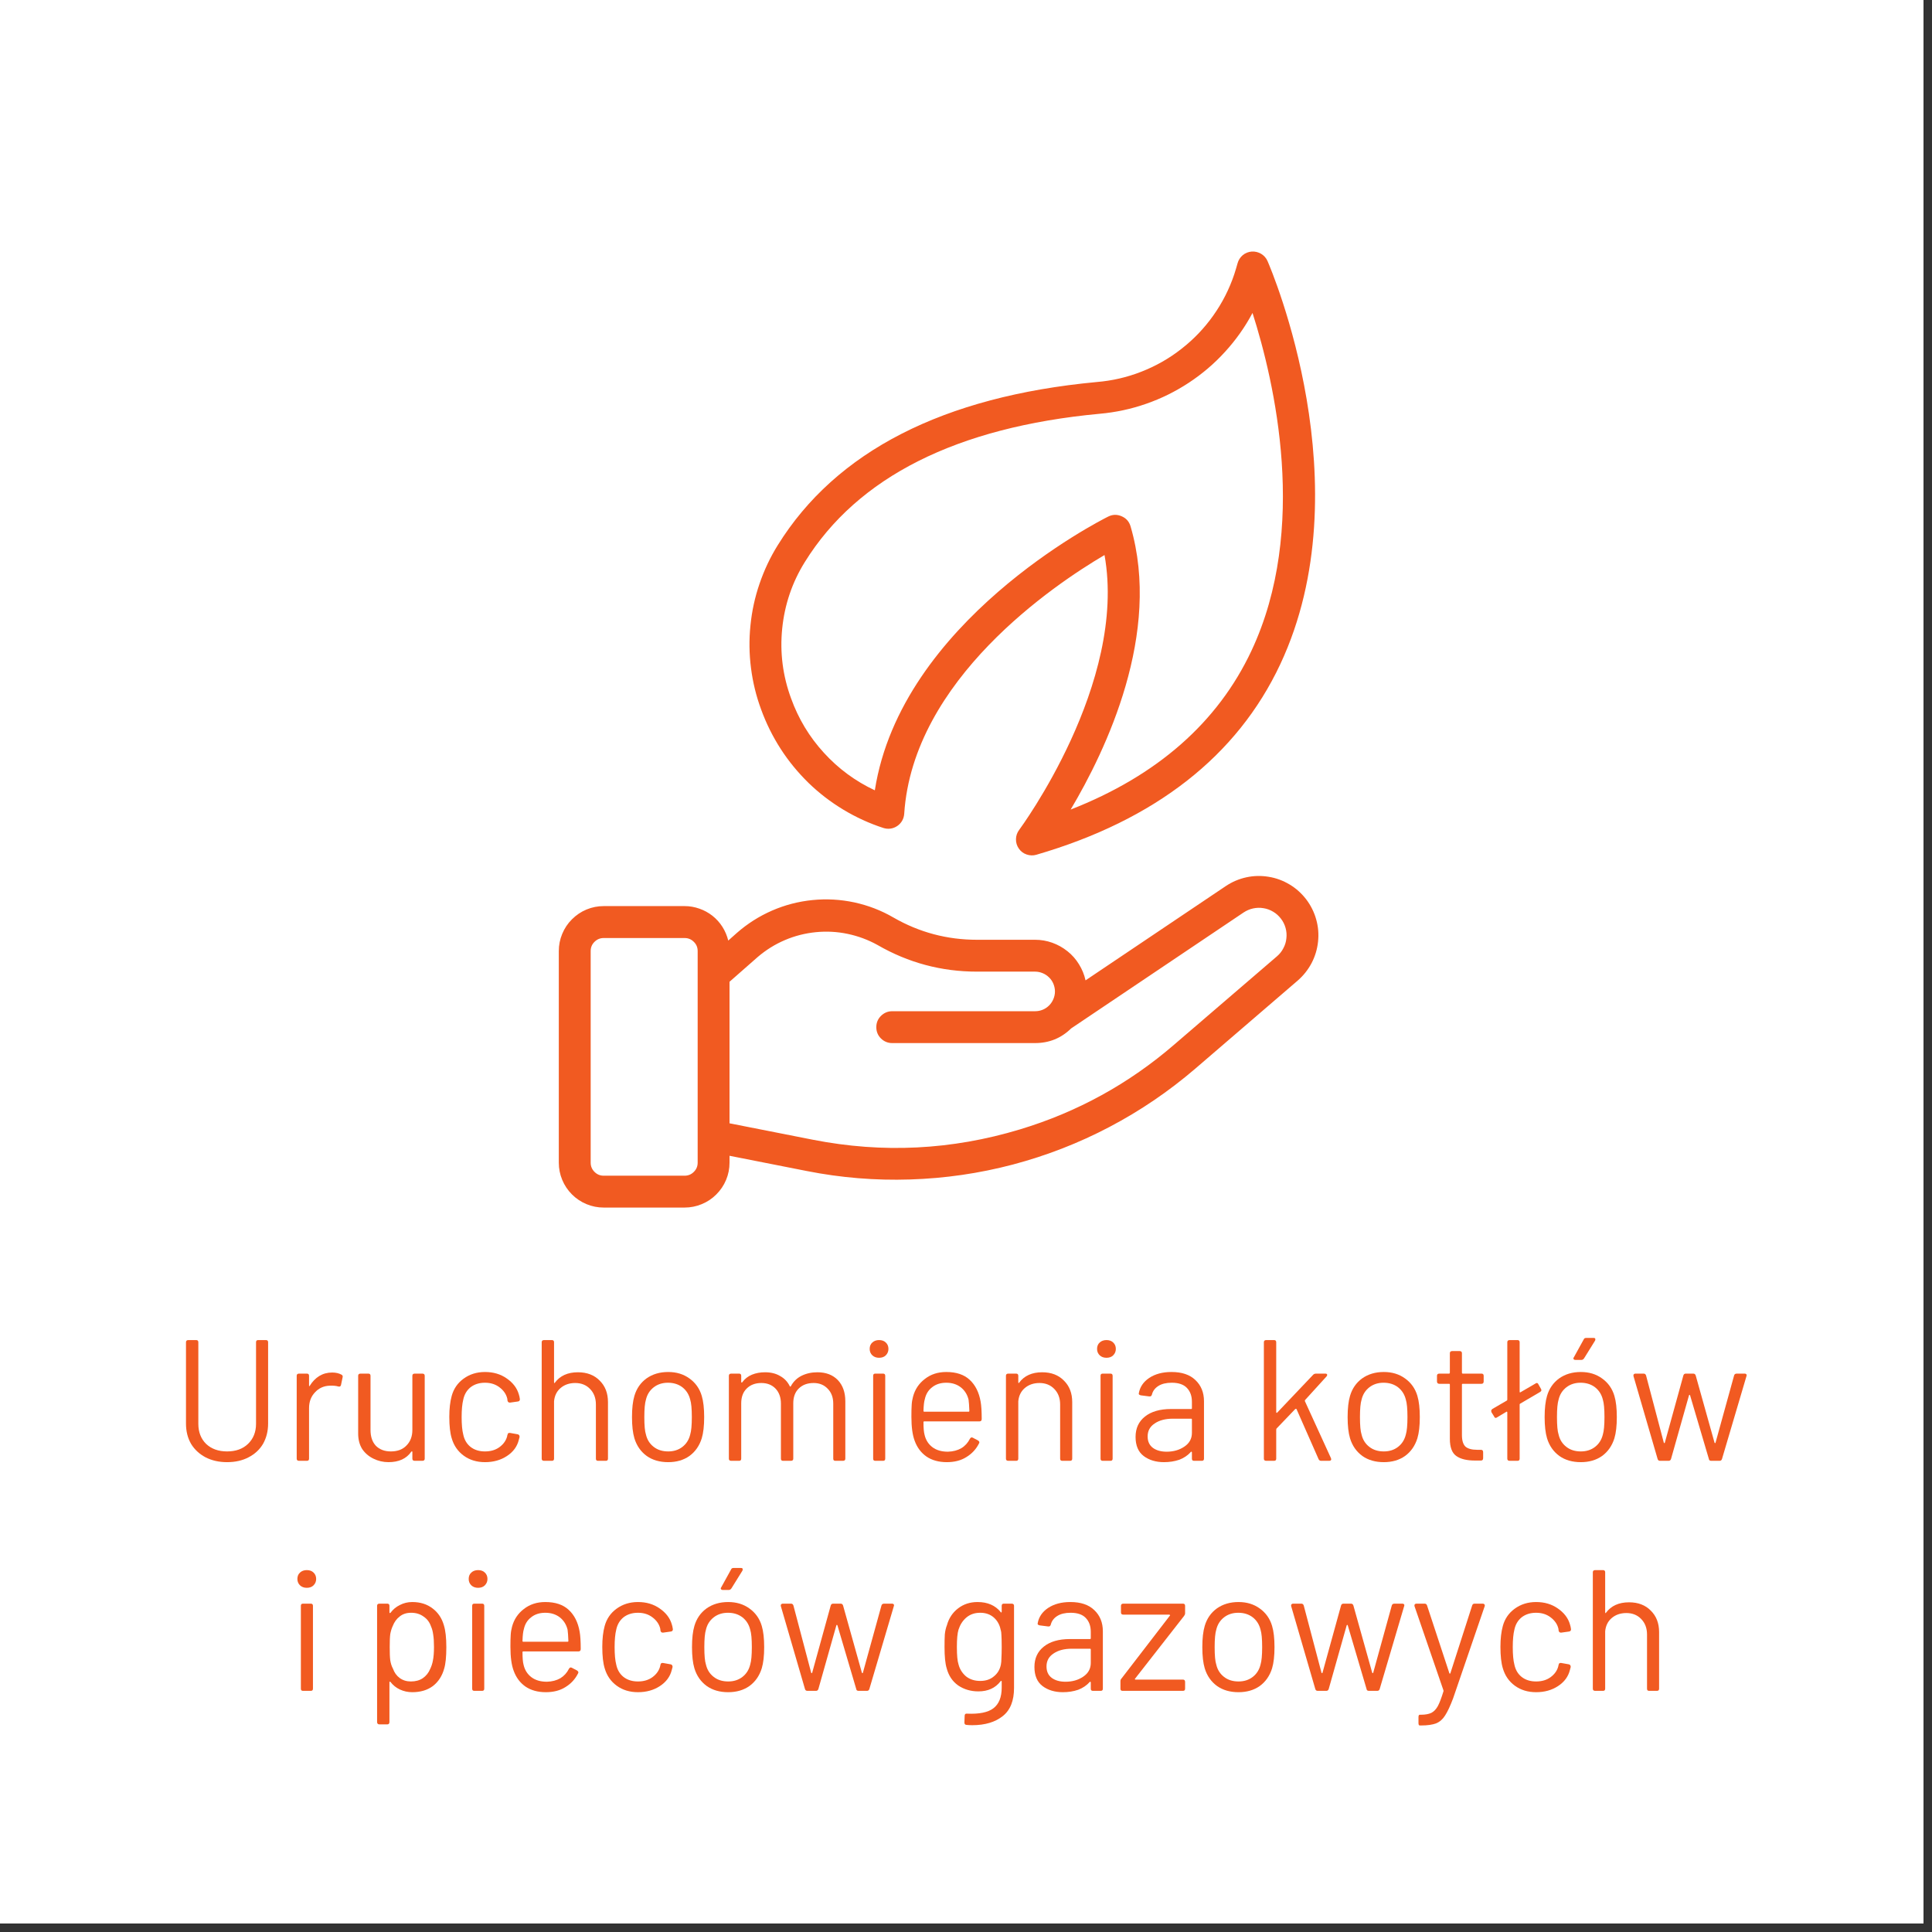 <svg xmlns="http://www.w3.org/2000/svg" xmlns:xlink="http://www.w3.org/1999/xlink" width="150" zoomAndPan="magnify" viewBox="0 0 112.5 112.5" height="150" preserveAspectRatio="xMidYMid meet" version="1.0"><rect x="0" y="0" width="112.5" height="112.5" fill="#333333" stroke="none"/><defs><g/><clipPath id="e70b869cdd"><path d="M 0 0 L 112.004 0 L 112.004 112.004 L 0 112.004 Z M 0 0 " clip-rule="nonzero"/></clipPath><clipPath id="378be5b417"><path d="M 32.34 51 L 77 51 L 77 70.645 L 32.34 70.645 Z M 32.34 51 " clip-rule="nonzero"/></clipPath><clipPath id="bce6f193a0"><path d="M 43 14.645 L 77 14.645 L 77 50 L 43 50 Z M 43 14.645 " clip-rule="nonzero"/></clipPath><clipPath id="256037008f"><rect x="0" width="94" y="0" height="27"/></clipPath></defs><g clip-path="url(#e70b869cdd)"><path fill="#ffffff" d="M 0 0 L 112.004 0 L 112.004 112.004 L 0 112.004 Z M 0 0 " fill-opacity="1" fill-rule="nonzero"/><path fill="#ffffff" d="M 0 0 L 112.004 0 L 112.004 112.004 L 0 112.004 Z M 0 0 " fill-opacity="1" fill-rule="nonzero"/></g><g clip-path="url(#378be5b417)"><path fill="#f15a21" d="M 42.406 54.77 C 42.336 54.484 42.223 54.219 42.066 53.969 C 41.91 53.723 41.715 53.508 41.484 53.324 C 41.254 53.145 41 53.004 40.723 52.91 C 40.445 52.812 40.16 52.762 39.867 52.762 L 35.152 52.762 C 34.805 52.762 34.473 52.828 34.152 52.961 C 33.832 53.094 33.551 53.285 33.305 53.531 C 33.059 53.773 32.871 54.059 32.738 54.379 C 32.605 54.699 32.539 55.031 32.539 55.379 L 32.539 67.703 C 32.539 68.051 32.605 68.383 32.738 68.703 C 32.871 69.023 33.059 69.305 33.305 69.551 C 33.551 69.797 33.832 69.984 34.152 70.117 C 34.473 70.25 34.805 70.316 35.152 70.316 L 39.863 70.316 C 40.211 70.316 40.543 70.25 40.863 70.117 C 41.184 69.984 41.469 69.797 41.711 69.551 C 41.957 69.305 42.148 69.023 42.281 68.703 C 42.414 68.383 42.48 68.051 42.48 67.703 L 42.48 67.301 L 46.977 68.188 C 48.965 68.582 50.973 68.746 52.996 68.68 C 55.023 68.617 57.016 68.328 58.977 67.812 C 60.934 67.293 62.812 66.566 64.605 65.621 C 66.398 64.68 68.062 63.547 69.602 62.227 L 75.566 57.098 C 75.898 56.809 76.168 56.469 76.375 56.078 C 76.578 55.688 76.703 55.273 76.75 54.832 C 76.797 54.395 76.762 53.961 76.641 53.535 C 76.523 53.113 76.328 52.723 76.062 52.371 C 75.793 52.023 75.473 51.73 75.094 51.504 C 74.715 51.277 74.309 51.125 73.871 51.055 C 73.438 50.984 73.004 50.992 72.574 51.086 C 72.141 51.18 71.742 51.352 71.375 51.598 L 63.211 57.086 C 63.137 56.75 63.008 56.438 62.828 56.148 C 62.648 55.855 62.426 55.602 62.16 55.391 C 61.891 55.176 61.598 55.012 61.273 54.895 C 60.953 54.781 60.621 54.723 60.277 54.723 L 56.891 54.723 C 55.152 54.723 53.531 54.293 52.023 53.426 C 51.312 53.012 50.555 52.723 49.75 52.547 C 48.945 52.375 48.133 52.328 47.316 52.41 C 46.496 52.492 45.711 52.695 44.957 53.023 C 44.203 53.352 43.516 53.789 42.898 54.332 Z M 40.625 67.703 C 40.625 67.914 40.551 68.09 40.402 68.238 C 40.254 68.387 40.074 68.461 39.863 68.461 L 35.152 68.461 C 34.941 68.461 34.766 68.387 34.617 68.238 C 34.469 68.09 34.395 67.914 34.395 67.703 L 34.395 55.379 C 34.395 55.168 34.469 54.988 34.617 54.844 C 34.766 54.695 34.945 54.621 35.152 54.621 L 39.863 54.621 C 40.074 54.621 40.254 54.695 40.402 54.844 C 40.551 54.988 40.625 55.168 40.625 55.379 Z M 51.098 55.027 C 52.891 56.062 54.82 56.578 56.891 56.578 L 60.273 56.578 C 60.43 56.578 60.574 56.609 60.715 56.668 C 60.859 56.727 60.98 56.809 61.09 56.918 C 61.199 57.023 61.281 57.148 61.34 57.289 C 61.398 57.434 61.43 57.578 61.43 57.73 C 61.43 57.887 61.398 58.031 61.34 58.172 C 61.281 58.312 61.199 58.438 61.09 58.547 C 60.98 58.656 60.859 58.738 60.715 58.797 C 60.574 58.855 60.43 58.883 60.273 58.883 L 51.953 58.883 C 51.699 58.883 51.48 58.977 51.297 59.156 C 51.117 59.336 51.027 59.555 51.027 59.812 C 51.027 60.07 51.117 60.289 51.297 60.469 C 51.48 60.648 51.699 60.738 51.953 60.738 L 60.273 60.738 C 61.094 60.738 61.793 60.453 62.375 59.883 L 72.41 53.137 C 72.582 53.023 72.766 52.941 72.969 52.898 C 73.168 52.855 73.367 52.848 73.57 52.883 C 73.773 52.914 73.961 52.984 74.137 53.09 C 74.316 53.195 74.465 53.332 74.59 53.496 C 74.715 53.656 74.805 53.84 74.859 54.035 C 74.914 54.234 74.93 54.434 74.906 54.637 C 74.887 54.844 74.828 55.035 74.73 55.215 C 74.637 55.398 74.512 55.555 74.355 55.688 L 68.387 60.816 C 65.738 63.105 62.738 64.754 59.387 65.766 C 55.418 66.965 51.402 67.164 47.336 66.367 L 42.48 65.41 L 42.48 57.168 L 44.125 55.723 C 44.602 55.316 45.125 54.988 45.703 54.742 C 46.277 54.496 46.879 54.344 47.5 54.281 C 48.125 54.219 48.742 54.25 49.355 54.379 C 49.969 54.508 50.551 54.723 51.098 55.027 Z M 51.098 55.027 " fill-opacity="1" fill-rule="nonzero"/></g><g clip-path="url(#bce6f193a0)"><path fill="#f15a21" d="M 59.324 49.41 C 59.438 49.574 59.586 49.688 59.773 49.754 C 59.965 49.82 60.152 49.828 60.344 49.773 C 67.266 47.758 72.043 44.02 74.551 38.676 C 79.406 28.32 74.039 15.734 73.809 15.203 C 73.73 15.023 73.605 14.883 73.438 14.781 C 73.266 14.68 73.086 14.637 72.887 14.648 C 72.691 14.664 72.516 14.734 72.363 14.859 C 72.215 14.988 72.113 15.145 72.062 15.336 C 72 15.559 71.934 15.777 71.867 15.984 C 71.578 16.84 71.172 17.637 70.648 18.375 C 70.125 19.113 69.508 19.758 68.797 20.312 C 68.086 20.871 67.309 21.312 66.469 21.641 C 65.625 21.973 64.754 22.172 63.855 22.246 C 54.93 23.082 48.68 26.281 45.289 31.746 C 44.848 32.453 44.496 33.203 44.227 33.992 C 43.957 34.777 43.781 35.586 43.699 36.418 C 43.613 37.246 43.625 38.074 43.73 38.898 C 43.836 39.727 44.031 40.531 44.32 41.312 C 44.613 42.117 44.992 42.883 45.457 43.605 C 45.922 44.328 46.465 44.984 47.078 45.586 C 47.695 46.184 48.371 46.703 49.105 47.145 C 49.844 47.59 50.617 47.945 51.434 48.211 C 51.57 48.254 51.711 48.27 51.852 48.25 C 51.996 48.23 52.125 48.18 52.246 48.098 C 52.363 48.02 52.461 47.914 52.531 47.793 C 52.602 47.668 52.641 47.531 52.652 47.391 C 53.16 39.566 61.375 34.051 64.316 32.32 C 65.656 39.789 59.41 48.234 59.344 48.328 C 59.227 48.484 59.164 48.664 59.16 48.863 C 59.156 49.062 59.211 49.246 59.324 49.41 Z M 65.832 30.648 C 65.75 30.371 65.578 30.176 65.312 30.062 C 65.047 29.945 64.785 29.953 64.527 30.082 C 64.016 30.336 52.473 36.203 50.941 46.02 C 49.805 45.488 48.816 44.758 47.973 43.832 C 47.125 42.906 46.492 41.852 46.066 40.672 C 45.582 39.359 45.406 38 45.547 36.605 C 45.688 35.211 46.125 33.914 46.867 32.723 C 49.938 27.777 55.711 24.871 64.031 24.094 C 64.961 24.012 65.863 23.82 66.742 23.512 C 67.621 23.207 68.449 22.797 69.227 22.285 C 70.004 21.773 70.707 21.176 71.332 20.488 C 71.961 19.801 72.496 19.047 72.934 18.223 C 74.215 22.234 76.207 30.793 72.871 37.895 C 70.91 42.07 67.375 45.172 62.344 47.141 C 64.41 43.668 67.656 36.867 65.832 30.648 Z M 65.832 30.648 " fill-opacity="1" fill-rule="nonzero"/></g><g transform="matrix(1, 0, 0, 1, 9, 75)"><g clip-path="url(#256037008f)"><g fill="#f15a21" fill-opacity="1"><g transform="translate(0.971, 10.063)"><g><path d="M 3.25 0.078 C 2.781 0.078 2.363 -0.016 2 -0.203 C 1.645 -0.391 1.363 -0.648 1.156 -0.984 C 0.957 -1.328 0.859 -1.723 0.859 -2.172 L 0.859 -6.906 C 0.859 -6.988 0.906 -7.031 1 -7.031 L 1.453 -7.031 C 1.535 -7.031 1.578 -6.988 1.578 -6.906 L 1.578 -2.156 C 1.578 -1.676 1.727 -1.285 2.031 -0.984 C 2.344 -0.691 2.75 -0.547 3.25 -0.547 C 3.758 -0.547 4.164 -0.691 4.469 -0.984 C 4.781 -1.285 4.938 -1.676 4.938 -2.156 L 4.938 -6.906 C 4.938 -6.988 4.977 -7.031 5.062 -7.031 L 5.516 -7.031 C 5.598 -7.031 5.641 -6.988 5.641 -6.906 L 5.641 -2.172 C 5.641 -1.723 5.539 -1.328 5.344 -0.984 C 5.145 -0.648 4.863 -0.391 4.5 -0.203 C 4.145 -0.016 3.727 0.078 3.25 0.078 Z M 3.25 0.078 "/></g></g></g><g fill="#f15a21" fill-opacity="1"><g transform="translate(7.48, 10.063)"><g><path d="M 2.859 -5.141 C 3.078 -5.141 3.258 -5.098 3.406 -5.016 C 3.469 -4.984 3.488 -4.93 3.469 -4.859 L 3.375 -4.406 C 3.352 -4.332 3.301 -4.305 3.219 -4.328 C 3.094 -4.367 2.926 -4.383 2.719 -4.375 C 2.375 -4.363 2.086 -4.234 1.859 -3.984 C 1.629 -3.742 1.516 -3.438 1.516 -3.062 L 1.516 -0.125 C 1.516 -0.039 1.473 0 1.391 0 L 0.938 0 C 0.844 0 0.797 -0.039 0.797 -0.125 L 0.797 -4.953 C 0.797 -5.035 0.844 -5.078 0.938 -5.078 L 1.391 -5.078 C 1.473 -5.078 1.516 -5.035 1.516 -4.953 L 1.516 -4.391 C 1.516 -4.359 1.52 -4.344 1.531 -4.344 C 1.539 -4.344 1.551 -4.352 1.562 -4.375 C 1.707 -4.613 1.891 -4.801 2.109 -4.938 C 2.328 -5.07 2.578 -5.141 2.859 -5.141 Z M 2.859 -5.141 "/></g></g></g><g fill="#f15a21" fill-opacity="1"><g transform="translate(11.137, 10.063)"><g><path d="M 3.875 -4.953 C 3.875 -5.035 3.922 -5.078 4.016 -5.078 L 4.453 -5.078 C 4.547 -5.078 4.594 -5.035 4.594 -4.953 L 4.594 -0.125 C 4.594 -0.039 4.547 0 4.453 0 L 4.016 0 C 3.922 0 3.875 -0.039 3.875 -0.125 L 3.875 -0.516 C 3.875 -0.535 3.867 -0.547 3.859 -0.547 C 3.848 -0.555 3.832 -0.551 3.812 -0.531 C 3.531 -0.125 3.086 0.078 2.484 0.078 C 2.172 0.078 1.879 0.008 1.609 -0.125 C 1.336 -0.258 1.117 -0.445 0.953 -0.688 C 0.797 -0.938 0.719 -1.238 0.719 -1.594 L 0.719 -4.953 C 0.719 -5.035 0.766 -5.078 0.859 -5.078 L 1.312 -5.078 C 1.395 -5.078 1.438 -5.035 1.438 -4.953 L 1.438 -1.797 C 1.438 -1.41 1.539 -1.102 1.75 -0.875 C 1.969 -0.656 2.258 -0.547 2.625 -0.547 C 3.008 -0.547 3.312 -0.66 3.531 -0.891 C 3.758 -1.117 3.875 -1.422 3.875 -1.797 Z M 3.875 -4.953 "/></g></g></g><g fill="#f15a21" fill-opacity="1"><g transform="translate(16.522, 10.063)"><g><path d="M 2.719 0.078 C 2.238 0.078 1.828 -0.047 1.484 -0.297 C 1.141 -0.547 0.906 -0.883 0.781 -1.312 C 0.688 -1.613 0.641 -2.031 0.641 -2.562 C 0.641 -3.039 0.688 -3.445 0.781 -3.781 C 0.895 -4.195 1.125 -4.531 1.469 -4.781 C 1.82 -5.039 2.238 -5.172 2.719 -5.172 C 3.207 -5.172 3.629 -5.047 3.984 -4.797 C 4.348 -4.547 4.582 -4.238 4.688 -3.875 C 4.719 -3.781 4.738 -3.688 4.75 -3.594 L 4.75 -3.578 C 4.75 -3.504 4.707 -3.461 4.625 -3.453 L 4.188 -3.391 L 4.156 -3.391 C 4.094 -3.391 4.051 -3.426 4.031 -3.5 C 4.031 -3.531 4.023 -3.57 4.016 -3.625 C 3.953 -3.883 3.801 -4.102 3.562 -4.281 C 3.332 -4.457 3.051 -4.547 2.719 -4.547 C 2.383 -4.547 2.102 -4.457 1.875 -4.281 C 1.656 -4.102 1.516 -3.863 1.453 -3.562 C 1.391 -3.312 1.359 -2.973 1.359 -2.547 C 1.359 -2.109 1.391 -1.77 1.453 -1.531 C 1.516 -1.227 1.656 -0.988 1.875 -0.812 C 2.102 -0.633 2.383 -0.547 2.719 -0.547 C 3.051 -0.547 3.332 -0.629 3.562 -0.797 C 3.801 -0.973 3.953 -1.191 4.016 -1.453 C 4.016 -1.461 4.016 -1.477 4.016 -1.5 L 4.031 -1.5 C 4.031 -1.594 4.078 -1.633 4.172 -1.625 L 4.609 -1.547 C 4.691 -1.535 4.734 -1.484 4.734 -1.391 L 4.688 -1.219 C 4.594 -0.832 4.363 -0.52 4 -0.281 C 3.633 -0.039 3.207 0.078 2.719 0.078 Z M 2.719 0.078 "/></g></g></g><g fill="#f15a21" fill-opacity="1"><g transform="translate(21.746, 10.063)"><g><path d="M 2.906 -5.156 C 3.438 -5.156 3.859 -4.992 4.172 -4.672 C 4.492 -4.359 4.656 -3.941 4.656 -3.422 L 4.656 -0.125 C 4.656 -0.039 4.613 0 4.531 0 L 4.078 0 C 3.992 0 3.953 -0.039 3.953 -0.125 L 3.953 -3.281 C 3.953 -3.656 3.836 -3.957 3.609 -4.188 C 3.391 -4.414 3.102 -4.531 2.75 -4.531 C 2.406 -4.531 2.117 -4.43 1.891 -4.234 C 1.672 -4.047 1.547 -3.789 1.516 -3.469 L 1.516 -0.125 C 1.516 -0.039 1.473 0 1.391 0 L 0.938 0 C 0.844 0 0.797 -0.039 0.797 -0.125 L 0.797 -6.906 C 0.797 -6.988 0.844 -7.031 0.938 -7.031 L 1.391 -7.031 C 1.473 -7.031 1.516 -6.988 1.516 -6.906 L 1.516 -4.578 C 1.516 -4.555 1.52 -4.539 1.531 -4.531 C 1.551 -4.52 1.562 -4.523 1.562 -4.547 C 1.863 -4.953 2.312 -5.156 2.906 -5.156 Z M 2.906 -5.156 "/></g></g></g><g fill="#f15a21" fill-opacity="1"><g transform="translate(27.16, 10.063)"><g><path d="M 2.75 0.078 C 2.258 0.078 1.844 -0.039 1.5 -0.281 C 1.156 -0.531 0.914 -0.875 0.781 -1.312 C 0.688 -1.625 0.641 -2.035 0.641 -2.547 C 0.641 -3.055 0.688 -3.469 0.781 -3.781 C 0.906 -4.207 1.141 -4.547 1.484 -4.797 C 1.836 -5.047 2.258 -5.172 2.75 -5.172 C 3.227 -5.172 3.641 -5.047 3.984 -4.797 C 4.336 -4.547 4.578 -4.207 4.703 -3.781 C 4.797 -3.469 4.844 -3.055 4.844 -2.547 C 4.844 -2.035 4.797 -1.625 4.703 -1.312 C 4.566 -0.875 4.328 -0.531 3.984 -0.281 C 3.641 -0.039 3.227 0.078 2.75 0.078 Z M 2.75 -0.547 C 3.07 -0.547 3.348 -0.633 3.578 -0.812 C 3.805 -0.988 3.957 -1.227 4.031 -1.531 C 4.094 -1.738 4.125 -2.078 4.125 -2.547 C 4.125 -3.023 4.094 -3.363 4.031 -3.562 C 3.957 -3.863 3.805 -4.102 3.578 -4.281 C 3.348 -4.457 3.066 -4.547 2.734 -4.547 C 2.41 -4.547 2.133 -4.457 1.906 -4.281 C 1.676 -4.102 1.523 -3.863 1.453 -3.562 C 1.391 -3.363 1.359 -3.023 1.359 -2.547 C 1.359 -2.055 1.391 -1.719 1.453 -1.531 C 1.523 -1.227 1.676 -0.988 1.906 -0.812 C 2.133 -0.633 2.414 -0.547 2.75 -0.547 Z M 2.75 -0.547 "/></g></g></g><g fill="#f15a21" fill-opacity="1"><g transform="translate(32.645, 10.063)"><g><path d="M 5.953 -5.156 C 6.453 -5.156 6.848 -5.004 7.141 -4.703 C 7.43 -4.398 7.578 -3.988 7.578 -3.469 L 7.578 -0.125 C 7.578 -0.039 7.531 0 7.438 0 L 7 0 C 6.914 0 6.875 -0.039 6.875 -0.125 L 6.875 -3.328 C 6.875 -3.691 6.766 -3.984 6.547 -4.203 C 6.336 -4.422 6.066 -4.531 5.734 -4.531 C 5.367 -4.531 5.078 -4.422 4.859 -4.203 C 4.648 -3.992 4.547 -3.707 4.547 -3.344 L 4.547 -0.125 C 4.547 -0.039 4.5 0 4.406 0 L 3.953 0 C 3.867 0 3.828 -0.039 3.828 -0.125 L 3.828 -3.328 C 3.828 -3.691 3.723 -3.984 3.516 -4.203 C 3.305 -4.422 3.031 -4.531 2.688 -4.531 C 2.332 -4.531 2.047 -4.422 1.828 -4.203 C 1.617 -3.992 1.516 -3.707 1.516 -3.344 L 1.516 -0.125 C 1.516 -0.039 1.473 0 1.391 0 L 0.938 0 C 0.844 0 0.797 -0.039 0.797 -0.125 L 0.797 -4.953 C 0.797 -5.035 0.844 -5.078 0.938 -5.078 L 1.391 -5.078 C 1.473 -5.078 1.516 -5.035 1.516 -4.953 L 1.516 -4.594 C 1.516 -4.582 1.52 -4.57 1.531 -4.562 C 1.551 -4.551 1.566 -4.555 1.578 -4.578 C 1.723 -4.773 1.91 -4.922 2.141 -5.016 C 2.367 -5.109 2.625 -5.156 2.906 -5.156 C 3.25 -5.156 3.539 -5.082 3.781 -4.938 C 4.031 -4.801 4.219 -4.602 4.344 -4.344 C 4.363 -4.312 4.383 -4.312 4.406 -4.344 C 4.551 -4.613 4.758 -4.816 5.031 -4.953 C 5.301 -5.086 5.609 -5.156 5.953 -5.156 Z M 5.953 -5.156 "/></g></g></g><g fill="#f15a21" fill-opacity="1"><g transform="translate(40.953, 10.063)"><g><path d="M 1.234 -6 C 1.078 -6 0.945 -6.047 0.844 -6.141 C 0.738 -6.242 0.688 -6.367 0.688 -6.516 C 0.688 -6.672 0.738 -6.797 0.844 -6.891 C 0.945 -6.984 1.078 -7.031 1.234 -7.031 C 1.398 -7.031 1.531 -6.984 1.625 -6.891 C 1.727 -6.797 1.781 -6.672 1.781 -6.516 C 1.781 -6.367 1.727 -6.242 1.625 -6.141 C 1.531 -6.047 1.398 -6 1.234 -6 Z M 1.016 0 C 0.93 0 0.891 -0.039 0.891 -0.125 L 0.891 -4.953 C 0.891 -5.035 0.93 -5.078 1.016 -5.078 L 1.469 -5.078 C 1.551 -5.078 1.594 -5.035 1.594 -4.953 L 1.594 -0.125 C 1.594 -0.039 1.551 0 1.469 0 Z M 1.016 0 "/></g></g></g><g fill="#f15a21" fill-opacity="1"><g transform="translate(43.415, 10.063)"><g><path d="M 2.781 -0.531 C 3.082 -0.539 3.344 -0.609 3.562 -0.734 C 3.781 -0.867 3.945 -1.051 4.062 -1.281 C 4.082 -1.32 4.109 -1.348 4.141 -1.359 C 4.172 -1.367 4.203 -1.363 4.234 -1.344 L 4.531 -1.188 C 4.613 -1.133 4.633 -1.078 4.594 -1.016 C 4.426 -0.68 4.18 -0.414 3.859 -0.219 C 3.547 -0.02 3.164 0.078 2.719 0.078 C 2.25 0.078 1.852 -0.031 1.531 -0.25 C 1.219 -0.469 0.988 -0.773 0.844 -1.172 C 0.719 -1.504 0.656 -1.969 0.656 -2.562 C 0.656 -2.852 0.66 -3.082 0.672 -3.25 C 0.68 -3.414 0.707 -3.578 0.75 -3.734 C 0.863 -4.16 1.094 -4.504 1.438 -4.766 C 1.781 -5.035 2.195 -5.172 2.688 -5.172 C 3.27 -5.172 3.723 -5.02 4.047 -4.719 C 4.379 -4.414 4.594 -3.988 4.688 -3.438 C 4.727 -3.219 4.75 -2.883 4.75 -2.438 C 4.75 -2.344 4.707 -2.297 4.625 -2.297 L 1.406 -2.297 C 1.375 -2.297 1.359 -2.281 1.359 -2.25 C 1.359 -1.914 1.379 -1.672 1.422 -1.516 C 1.492 -1.211 1.645 -0.973 1.875 -0.797 C 2.113 -0.617 2.414 -0.531 2.781 -0.531 Z M 2.688 -4.547 C 2.352 -4.547 2.078 -4.457 1.859 -4.281 C 1.641 -4.113 1.5 -3.883 1.438 -3.594 C 1.395 -3.457 1.367 -3.227 1.359 -2.906 C 1.359 -2.875 1.375 -2.859 1.406 -2.859 L 3.984 -2.859 C 4.016 -2.859 4.031 -2.875 4.031 -2.906 C 4.02 -3.207 4.004 -3.426 3.984 -3.562 C 3.91 -3.863 3.758 -4.102 3.531 -4.281 C 3.301 -4.457 3.02 -4.547 2.688 -4.547 Z M 2.688 -4.547 "/></g></g></g><g fill="#f15a21" fill-opacity="1"><g transform="translate(48.779, 10.063)"><g><path d="M 2.906 -5.156 C 3.438 -5.156 3.859 -4.992 4.172 -4.672 C 4.492 -4.359 4.656 -3.941 4.656 -3.422 L 4.656 -0.125 C 4.656 -0.039 4.613 0 4.531 0 L 4.078 0 C 3.992 0 3.953 -0.039 3.953 -0.125 L 3.953 -3.281 C 3.953 -3.656 3.836 -3.957 3.609 -4.188 C 3.391 -4.414 3.102 -4.531 2.75 -4.531 C 2.406 -4.531 2.117 -4.43 1.891 -4.234 C 1.672 -4.047 1.547 -3.789 1.516 -3.469 L 1.516 -0.125 C 1.516 -0.039 1.473 0 1.391 0 L 0.938 0 C 0.844 0 0.797 -0.039 0.797 -0.125 L 0.797 -4.953 C 0.797 -5.035 0.844 -5.078 0.938 -5.078 L 1.391 -5.078 C 1.473 -5.078 1.516 -5.035 1.516 -4.953 L 1.516 -4.578 C 1.516 -4.555 1.52 -4.539 1.531 -4.531 C 1.551 -4.52 1.562 -4.523 1.562 -4.547 C 1.863 -4.953 2.312 -5.156 2.906 -5.156 Z M 2.906 -5.156 "/></g></g></g><g fill="#f15a21" fill-opacity="1"><g transform="translate(54.194, 10.063)"><g><path d="M 1.234 -6 C 1.078 -6 0.945 -6.047 0.844 -6.141 C 0.738 -6.242 0.688 -6.367 0.688 -6.516 C 0.688 -6.672 0.738 -6.797 0.844 -6.891 C 0.945 -6.984 1.078 -7.031 1.234 -7.031 C 1.398 -7.031 1.531 -6.984 1.625 -6.891 C 1.727 -6.797 1.781 -6.672 1.781 -6.516 C 1.781 -6.367 1.727 -6.242 1.625 -6.141 C 1.531 -6.047 1.398 -6 1.234 -6 Z M 1.016 0 C 0.93 0 0.891 -0.039 0.891 -0.125 L 0.891 -4.953 C 0.891 -5.035 0.93 -5.078 1.016 -5.078 L 1.469 -5.078 C 1.551 -5.078 1.594 -5.035 1.594 -4.953 L 1.594 -0.125 C 1.594 -0.039 1.551 0 1.469 0 Z M 1.016 0 "/></g></g></g><g fill="#f15a21" fill-opacity="1"><g transform="translate(56.655, 10.063)"><g><path d="M 2.562 -5.172 C 3.164 -5.172 3.629 -5.016 3.953 -4.703 C 4.285 -4.391 4.453 -3.977 4.453 -3.469 L 4.453 -0.125 C 4.453 -0.039 4.41 0 4.328 0 L 3.875 0 C 3.789 0 3.75 -0.039 3.75 -0.125 L 3.75 -0.5 C 3.75 -0.508 3.738 -0.52 3.719 -0.531 C 3.707 -0.539 3.695 -0.535 3.688 -0.516 C 3.508 -0.316 3.285 -0.164 3.016 -0.062 C 2.742 0.031 2.445 0.078 2.125 0.078 C 1.656 0.078 1.258 -0.039 0.938 -0.281 C 0.625 -0.52 0.469 -0.891 0.469 -1.391 C 0.469 -1.891 0.648 -2.285 1.016 -2.578 C 1.379 -2.867 1.883 -3.016 2.531 -3.016 L 3.703 -3.016 C 3.734 -3.016 3.75 -3.031 3.75 -3.062 L 3.75 -3.438 C 3.75 -3.781 3.648 -4.051 3.453 -4.25 C 3.266 -4.445 2.973 -4.547 2.578 -4.547 C 2.254 -4.547 1.992 -4.484 1.797 -4.359 C 1.598 -4.234 1.473 -4.066 1.422 -3.859 C 1.398 -3.773 1.348 -3.738 1.266 -3.75 L 0.781 -3.812 C 0.688 -3.832 0.645 -3.867 0.656 -3.922 C 0.719 -4.297 0.922 -4.598 1.266 -4.828 C 1.609 -5.055 2.039 -5.172 2.562 -5.172 Z M 2.281 -0.531 C 2.676 -0.531 3.02 -0.629 3.312 -0.828 C 3.602 -1.023 3.75 -1.289 3.75 -1.625 L 3.75 -2.406 C 3.75 -2.438 3.734 -2.453 3.703 -2.453 L 2.641 -2.453 C 2.203 -2.453 1.848 -2.359 1.578 -2.172 C 1.305 -1.992 1.172 -1.742 1.172 -1.422 C 1.172 -1.129 1.273 -0.906 1.484 -0.75 C 1.691 -0.602 1.957 -0.531 2.281 -0.531 Z M 2.281 -0.531 "/></g></g></g><g fill="#f15a21" fill-opacity="1"><g transform="translate(61.789, 10.063)"><g/></g></g><g fill="#f15a21" fill-opacity="1"><g transform="translate(63.798, 10.063)"><g><path d="M 0.938 0 C 0.844 0 0.797 -0.039 0.797 -0.125 L 0.797 -6.906 C 0.797 -6.988 0.844 -7.031 0.938 -7.031 L 1.391 -7.031 C 1.473 -7.031 1.516 -6.988 1.516 -6.906 L 1.516 -2.844 C 1.516 -2.82 1.52 -2.805 1.531 -2.797 C 1.551 -2.785 1.566 -2.789 1.578 -2.812 L 3.672 -5.016 C 3.711 -5.055 3.77 -5.078 3.844 -5.078 L 4.375 -5.078 C 4.445 -5.078 4.484 -5.051 4.484 -5 C 4.484 -4.977 4.473 -4.953 4.453 -4.922 L 3.203 -3.547 C 3.18 -3.523 3.176 -3.5 3.188 -3.469 L 4.703 -0.156 C 4.711 -0.125 4.719 -0.102 4.719 -0.094 C 4.719 -0.031 4.676 0 4.594 0 L 4.125 0 C 4.062 0 4.016 -0.031 3.984 -0.094 L 2.703 -3 C 2.691 -3.02 2.68 -3.031 2.672 -3.031 C 2.66 -3.031 2.645 -3.023 2.625 -3.016 L 1.531 -1.875 C 1.52 -1.844 1.516 -1.816 1.516 -1.797 L 1.516 -0.125 C 1.516 -0.039 1.473 0 1.391 0 Z M 0.938 0 "/></g></g></g><g fill="#f15a21" fill-opacity="1"><g transform="translate(68.831, 10.063)"><g><path d="M 2.75 0.078 C 2.258 0.078 1.844 -0.039 1.5 -0.281 C 1.156 -0.531 0.914 -0.875 0.781 -1.312 C 0.688 -1.625 0.641 -2.035 0.641 -2.547 C 0.641 -3.055 0.688 -3.469 0.781 -3.781 C 0.906 -4.207 1.141 -4.547 1.484 -4.797 C 1.836 -5.047 2.258 -5.172 2.75 -5.172 C 3.227 -5.172 3.641 -5.047 3.984 -4.797 C 4.336 -4.547 4.578 -4.207 4.703 -3.781 C 4.797 -3.469 4.844 -3.055 4.844 -2.547 C 4.844 -2.035 4.797 -1.625 4.703 -1.312 C 4.566 -0.875 4.328 -0.531 3.984 -0.281 C 3.641 -0.039 3.227 0.078 2.75 0.078 Z M 2.75 -0.547 C 3.07 -0.547 3.348 -0.633 3.578 -0.812 C 3.805 -0.988 3.957 -1.227 4.031 -1.531 C 4.094 -1.738 4.125 -2.078 4.125 -2.547 C 4.125 -3.023 4.094 -3.363 4.031 -3.562 C 3.957 -3.863 3.805 -4.102 3.578 -4.281 C 3.348 -4.457 3.066 -4.547 2.734 -4.547 C 2.41 -4.547 2.133 -4.457 1.906 -4.281 C 1.676 -4.102 1.523 -3.863 1.453 -3.562 C 1.391 -3.363 1.359 -3.023 1.359 -2.547 C 1.359 -2.055 1.391 -1.719 1.453 -1.531 C 1.523 -1.227 1.676 -0.988 1.906 -0.812 C 2.133 -0.633 2.414 -0.547 2.75 -0.547 Z M 2.75 -0.547 "/></g></g></g><g fill="#f15a21" fill-opacity="1"><g transform="translate(74.316, 10.063)"><g><path d="M 3.078 -4.625 C 3.078 -4.531 3.035 -4.484 2.953 -4.484 L 1.859 -4.484 C 1.828 -4.484 1.812 -4.469 1.812 -4.438 L 1.812 -1.5 C 1.812 -1.188 1.879 -0.961 2.016 -0.828 C 2.16 -0.703 2.391 -0.641 2.703 -0.641 L 2.922 -0.641 C 3.004 -0.641 3.047 -0.594 3.047 -0.5 L 3.047 -0.156 C 3.047 -0.062 3.004 -0.016 2.922 -0.016 L 2.578 -0.016 C 2.098 -0.016 1.734 -0.102 1.484 -0.281 C 1.234 -0.457 1.109 -0.789 1.109 -1.281 L 1.109 -4.438 C 1.109 -4.469 1.094 -4.484 1.062 -4.484 L 0.5 -4.484 C 0.406 -4.484 0.359 -4.531 0.359 -4.625 L 0.359 -4.953 C 0.359 -5.035 0.406 -5.078 0.5 -5.078 L 1.062 -5.078 C 1.094 -5.078 1.109 -5.098 1.109 -5.141 L 1.109 -6.266 C 1.109 -6.348 1.156 -6.391 1.25 -6.391 L 1.672 -6.391 C 1.766 -6.391 1.812 -6.348 1.812 -6.266 L 1.812 -5.141 C 1.812 -5.098 1.828 -5.078 1.859 -5.078 L 2.953 -5.078 C 3.035 -5.078 3.078 -5.035 3.078 -4.953 Z M 3.078 -4.625 "/></g></g></g><g fill="#f15a21" fill-opacity="1"><g transform="translate(77.973, 10.063)"><g><path d="M 2.75 -4.203 C 2.77 -4.172 2.781 -4.141 2.781 -4.109 C 2.781 -4.078 2.758 -4.047 2.719 -4.016 L 1.547 -3.328 C 1.523 -3.316 1.516 -3.301 1.516 -3.281 L 1.516 -0.125 C 1.516 -0.039 1.473 0 1.391 0 L 0.938 0 C 0.844 0 0.797 -0.039 0.797 -0.125 L 0.797 -2.812 C 0.797 -2.832 0.789 -2.848 0.781 -2.859 C 0.77 -2.867 0.758 -2.867 0.75 -2.859 L 0.203 -2.531 C 0.172 -2.508 0.145 -2.5 0.125 -2.5 C 0.082 -2.5 0.051 -2.523 0.031 -2.578 L -0.125 -2.828 L -0.141 -2.906 C -0.141 -2.945 -0.117 -2.984 -0.078 -3.016 L 0.781 -3.516 C 0.789 -3.523 0.797 -3.547 0.797 -3.578 L 0.797 -6.906 C 0.797 -6.988 0.844 -7.031 0.938 -7.031 L 1.391 -7.031 C 1.473 -7.031 1.516 -6.988 1.516 -6.906 L 1.516 -4.031 C 1.516 -4.008 1.52 -3.992 1.531 -3.984 C 1.551 -3.984 1.566 -3.988 1.578 -4 L 2.438 -4.5 C 2.457 -4.52 2.484 -4.531 2.516 -4.531 C 2.555 -4.531 2.586 -4.504 2.609 -4.453 Z M 2.75 -4.203 "/></g></g></g><g fill="#f15a21" fill-opacity="1"><g transform="translate(80.303, 10.063)"><g><path d="M 2.75 0.078 C 2.258 0.078 1.844 -0.039 1.5 -0.281 C 1.156 -0.531 0.914 -0.875 0.781 -1.312 C 0.688 -1.625 0.641 -2.035 0.641 -2.547 C 0.641 -3.055 0.688 -3.469 0.781 -3.781 C 0.906 -4.207 1.141 -4.547 1.484 -4.797 C 1.836 -5.047 2.258 -5.172 2.75 -5.172 C 3.227 -5.172 3.641 -5.047 3.984 -4.797 C 4.336 -4.547 4.578 -4.207 4.703 -3.781 C 4.797 -3.469 4.844 -3.055 4.844 -2.547 C 4.844 -2.035 4.797 -1.625 4.703 -1.312 C 4.566 -0.875 4.328 -0.531 3.984 -0.281 C 3.641 -0.039 3.227 0.078 2.75 0.078 Z M 2.75 -0.547 C 3.07 -0.547 3.348 -0.633 3.578 -0.812 C 3.805 -0.988 3.957 -1.227 4.031 -1.531 C 4.094 -1.738 4.125 -2.078 4.125 -2.547 C 4.125 -3.023 4.094 -3.363 4.031 -3.562 C 3.957 -3.863 3.805 -4.102 3.578 -4.281 C 3.348 -4.457 3.066 -4.547 2.734 -4.547 C 2.41 -4.547 2.133 -4.457 1.906 -4.281 C 1.676 -4.102 1.523 -3.863 1.453 -3.562 C 1.391 -3.363 1.359 -3.023 1.359 -2.547 C 1.359 -2.055 1.391 -1.719 1.453 -1.531 C 1.523 -1.227 1.676 -0.988 1.906 -0.812 C 2.133 -0.633 2.414 -0.547 2.75 -0.547 Z M 2.438 -5.875 C 2.383 -5.875 2.348 -5.891 2.328 -5.922 C 2.305 -5.953 2.312 -5.988 2.344 -6.031 L 2.922 -7.078 C 2.941 -7.129 2.988 -7.156 3.062 -7.156 L 3.5 -7.156 C 3.562 -7.156 3.594 -7.129 3.594 -7.078 C 3.594 -7.047 3.586 -7.02 3.578 -7 L 2.938 -5.969 C 2.895 -5.906 2.844 -5.875 2.781 -5.875 Z M 2.438 -5.875 "/></g></g></g><g fill="#f15a21" fill-opacity="1"><g transform="translate(85.788, 10.063)"><g><path d="M 1.875 0 C 1.801 0 1.754 -0.035 1.734 -0.109 L 0.328 -4.938 C 0.328 -4.945 0.328 -4.961 0.328 -4.984 C 0.328 -5.016 0.336 -5.035 0.359 -5.047 C 0.379 -5.066 0.406 -5.078 0.438 -5.078 L 0.922 -5.078 C 0.992 -5.078 1.039 -5.039 1.062 -4.969 L 2.094 -1.062 C 2.102 -1.039 2.113 -1.031 2.125 -1.031 C 2.145 -1.031 2.156 -1.039 2.156 -1.062 L 3.234 -4.969 C 3.254 -5.039 3.301 -5.078 3.375 -5.078 L 3.812 -5.078 C 3.883 -5.078 3.93 -5.039 3.953 -4.969 L 5.047 -1.062 C 5.055 -1.039 5.066 -1.031 5.078 -1.031 C 5.098 -1.031 5.109 -1.039 5.109 -1.062 L 6.188 -4.969 C 6.207 -5.039 6.258 -5.078 6.344 -5.078 L 6.797 -5.078 C 6.848 -5.078 6.883 -5.062 6.906 -5.031 C 6.926 -5.008 6.926 -4.973 6.906 -4.922 L 5.484 -0.109 C 5.461 -0.035 5.414 0 5.344 0 L 4.859 0 C 4.773 0 4.727 -0.035 4.719 -0.109 L 3.625 -3.812 C 3.613 -3.832 3.602 -3.844 3.594 -3.844 C 3.582 -3.844 3.57 -3.832 3.562 -3.812 L 2.516 -0.109 C 2.492 -0.035 2.445 0 2.375 0 Z M 1.875 0 "/></g></g></g><g fill="#f15a21" fill-opacity="1"><g transform="translate(5.614, 23.458)"><g/></g></g><g fill="#f15a21" fill-opacity="1"><g transform="translate(7.629, 23.458)"><g><path d="M 1.234 -6 C 1.078 -6 0.945 -6.047 0.844 -6.141 C 0.738 -6.242 0.688 -6.367 0.688 -6.516 C 0.688 -6.672 0.738 -6.797 0.844 -6.891 C 0.945 -6.984 1.078 -7.031 1.234 -7.031 C 1.398 -7.031 1.531 -6.984 1.625 -6.891 C 1.727 -6.797 1.781 -6.672 1.781 -6.516 C 1.781 -6.367 1.727 -6.242 1.625 -6.141 C 1.531 -6.047 1.398 -6 1.234 -6 Z M 1.016 0 C 0.93 0 0.891 -0.039 0.891 -0.125 L 0.891 -4.953 C 0.891 -5.035 0.93 -5.078 1.016 -5.078 L 1.469 -5.078 C 1.551 -5.078 1.594 -5.035 1.594 -4.953 L 1.594 -0.125 C 1.594 -0.039 1.551 0 1.469 0 Z M 1.016 0 "/></g></g></g><g fill="#f15a21" fill-opacity="1"><g transform="translate(10.09, 23.458)"><g/></g></g><g fill="#f15a21" fill-opacity="1"><g transform="translate(12.099, 23.458)"><g><path d="M 4.75 -3.812 C 4.844 -3.508 4.891 -3.086 4.891 -2.547 C 4.891 -1.984 4.848 -1.566 4.766 -1.297 C 4.648 -0.867 4.43 -0.531 4.109 -0.281 C 3.785 -0.039 3.383 0.078 2.906 0.078 C 2.645 0.078 2.406 0.023 2.188 -0.078 C 1.969 -0.18 1.785 -0.328 1.641 -0.516 C 1.629 -0.535 1.613 -0.539 1.594 -0.531 C 1.582 -0.531 1.578 -0.52 1.578 -0.5 L 1.578 1.812 C 1.578 1.906 1.535 1.953 1.453 1.953 L 1 1.953 C 0.906 1.953 0.859 1.906 0.859 1.812 L 0.859 -4.953 C 0.859 -5.035 0.906 -5.078 1 -5.078 L 1.453 -5.078 C 1.535 -5.078 1.578 -5.035 1.578 -4.953 L 1.578 -4.578 C 1.578 -4.555 1.582 -4.539 1.594 -4.531 C 1.613 -4.531 1.629 -4.535 1.641 -4.547 C 1.785 -4.742 1.969 -4.895 2.188 -5 C 2.406 -5.113 2.645 -5.172 2.906 -5.172 C 3.375 -5.172 3.77 -5.047 4.094 -4.797 C 4.414 -4.555 4.633 -4.227 4.75 -3.812 Z M 3.953 -1.281 C 4.023 -1.426 4.078 -1.586 4.109 -1.766 C 4.148 -1.953 4.172 -2.211 4.172 -2.547 C 4.172 -2.859 4.156 -3.102 4.125 -3.281 C 4.102 -3.457 4.062 -3.613 4 -3.75 C 3.914 -4 3.77 -4.191 3.562 -4.328 C 3.363 -4.473 3.125 -4.547 2.844 -4.547 C 2.57 -4.547 2.348 -4.473 2.172 -4.328 C 1.992 -4.191 1.859 -4.004 1.766 -3.766 C 1.703 -3.629 1.656 -3.473 1.625 -3.297 C 1.602 -3.117 1.594 -2.867 1.594 -2.547 C 1.594 -2.223 1.602 -1.969 1.625 -1.781 C 1.656 -1.594 1.707 -1.43 1.781 -1.297 C 1.863 -1.066 1.992 -0.883 2.172 -0.75 C 2.359 -0.613 2.578 -0.547 2.828 -0.547 C 3.098 -0.547 3.328 -0.609 3.516 -0.734 C 3.711 -0.867 3.859 -1.051 3.953 -1.281 Z M 3.953 -1.281 "/></g></g></g><g fill="#f15a21" fill-opacity="1"><g transform="translate(17.604, 23.458)"><g><path d="M 1.234 -6 C 1.078 -6 0.945 -6.047 0.844 -6.141 C 0.738 -6.242 0.688 -6.367 0.688 -6.516 C 0.688 -6.672 0.738 -6.797 0.844 -6.891 C 0.945 -6.984 1.078 -7.031 1.234 -7.031 C 1.398 -7.031 1.531 -6.984 1.625 -6.891 C 1.727 -6.797 1.781 -6.672 1.781 -6.516 C 1.781 -6.367 1.727 -6.242 1.625 -6.141 C 1.531 -6.047 1.398 -6 1.234 -6 Z M 1.016 0 C 0.93 0 0.891 -0.039 0.891 -0.125 L 0.891 -4.953 C 0.891 -5.035 0.93 -5.078 1.016 -5.078 L 1.469 -5.078 C 1.551 -5.078 1.594 -5.035 1.594 -4.953 L 1.594 -0.125 C 1.594 -0.039 1.551 0 1.469 0 Z M 1.016 0 "/></g></g></g><g fill="#f15a21" fill-opacity="1"><g transform="translate(20.066, 23.458)"><g><path d="M 2.781 -0.531 C 3.082 -0.539 3.344 -0.609 3.562 -0.734 C 3.781 -0.867 3.945 -1.051 4.062 -1.281 C 4.082 -1.32 4.109 -1.348 4.141 -1.359 C 4.172 -1.367 4.203 -1.363 4.234 -1.344 L 4.531 -1.188 C 4.613 -1.133 4.633 -1.078 4.594 -1.016 C 4.426 -0.68 4.18 -0.414 3.859 -0.219 C 3.547 -0.02 3.164 0.078 2.719 0.078 C 2.25 0.078 1.852 -0.031 1.531 -0.25 C 1.219 -0.469 0.988 -0.773 0.844 -1.172 C 0.719 -1.504 0.656 -1.969 0.656 -2.562 C 0.656 -2.852 0.66 -3.082 0.672 -3.25 C 0.68 -3.414 0.707 -3.578 0.75 -3.734 C 0.863 -4.16 1.094 -4.504 1.438 -4.766 C 1.781 -5.035 2.195 -5.172 2.688 -5.172 C 3.27 -5.172 3.723 -5.02 4.047 -4.719 C 4.379 -4.414 4.594 -3.988 4.688 -3.438 C 4.727 -3.219 4.75 -2.883 4.75 -2.438 C 4.75 -2.344 4.707 -2.297 4.625 -2.297 L 1.406 -2.297 C 1.375 -2.297 1.359 -2.281 1.359 -2.25 C 1.359 -1.914 1.379 -1.672 1.422 -1.516 C 1.492 -1.211 1.645 -0.973 1.875 -0.797 C 2.113 -0.617 2.414 -0.531 2.781 -0.531 Z M 2.688 -4.547 C 2.352 -4.547 2.078 -4.457 1.859 -4.281 C 1.641 -4.113 1.5 -3.883 1.438 -3.594 C 1.395 -3.457 1.367 -3.227 1.359 -2.906 C 1.359 -2.875 1.375 -2.859 1.406 -2.859 L 3.984 -2.859 C 4.016 -2.859 4.031 -2.875 4.031 -2.906 C 4.02 -3.207 4.004 -3.426 3.984 -3.562 C 3.91 -3.863 3.758 -4.102 3.531 -4.281 C 3.301 -4.457 3.02 -4.547 2.688 -4.547 Z M 2.688 -4.547 "/></g></g></g><g fill="#f15a21" fill-opacity="1"><g transform="translate(25.43, 23.458)"><g><path d="M 2.719 0.078 C 2.238 0.078 1.828 -0.047 1.484 -0.297 C 1.141 -0.547 0.906 -0.883 0.781 -1.312 C 0.688 -1.613 0.641 -2.031 0.641 -2.562 C 0.641 -3.039 0.688 -3.445 0.781 -3.781 C 0.895 -4.195 1.125 -4.531 1.469 -4.781 C 1.82 -5.039 2.238 -5.172 2.719 -5.172 C 3.207 -5.172 3.629 -5.047 3.984 -4.797 C 4.348 -4.547 4.582 -4.238 4.688 -3.875 C 4.719 -3.781 4.738 -3.688 4.75 -3.594 L 4.75 -3.578 C 4.75 -3.504 4.707 -3.461 4.625 -3.453 L 4.188 -3.391 L 4.156 -3.391 C 4.094 -3.391 4.051 -3.426 4.031 -3.5 C 4.031 -3.531 4.023 -3.57 4.016 -3.625 C 3.953 -3.883 3.801 -4.102 3.562 -4.281 C 3.332 -4.457 3.051 -4.547 2.719 -4.547 C 2.383 -4.547 2.102 -4.457 1.875 -4.281 C 1.656 -4.102 1.516 -3.863 1.453 -3.562 C 1.391 -3.312 1.359 -2.973 1.359 -2.547 C 1.359 -2.109 1.391 -1.77 1.453 -1.531 C 1.516 -1.227 1.656 -0.988 1.875 -0.812 C 2.102 -0.633 2.383 -0.547 2.719 -0.547 C 3.051 -0.547 3.332 -0.629 3.562 -0.797 C 3.801 -0.973 3.953 -1.191 4.016 -1.453 C 4.016 -1.461 4.016 -1.477 4.016 -1.5 L 4.031 -1.5 C 4.031 -1.594 4.078 -1.633 4.172 -1.625 L 4.609 -1.547 C 4.691 -1.535 4.734 -1.484 4.734 -1.391 L 4.688 -1.219 C 4.594 -0.832 4.363 -0.52 4 -0.281 C 3.633 -0.039 3.207 0.078 2.719 0.078 Z M 2.719 0.078 "/></g></g></g><g fill="#f15a21" fill-opacity="1"><g transform="translate(30.654, 23.458)"><g><path d="M 2.75 0.078 C 2.258 0.078 1.844 -0.039 1.5 -0.281 C 1.156 -0.531 0.914 -0.875 0.781 -1.312 C 0.688 -1.625 0.641 -2.035 0.641 -2.547 C 0.641 -3.055 0.688 -3.469 0.781 -3.781 C 0.906 -4.207 1.141 -4.547 1.484 -4.797 C 1.836 -5.047 2.258 -5.172 2.75 -5.172 C 3.227 -5.172 3.641 -5.047 3.984 -4.797 C 4.336 -4.547 4.578 -4.207 4.703 -3.781 C 4.797 -3.469 4.844 -3.055 4.844 -2.547 C 4.844 -2.035 4.797 -1.625 4.703 -1.312 C 4.566 -0.875 4.328 -0.531 3.984 -0.281 C 3.641 -0.039 3.227 0.078 2.75 0.078 Z M 2.75 -0.547 C 3.07 -0.547 3.348 -0.633 3.578 -0.812 C 3.805 -0.988 3.957 -1.227 4.031 -1.531 C 4.094 -1.738 4.125 -2.078 4.125 -2.547 C 4.125 -3.023 4.094 -3.363 4.031 -3.562 C 3.957 -3.863 3.805 -4.102 3.578 -4.281 C 3.348 -4.457 3.066 -4.547 2.734 -4.547 C 2.41 -4.547 2.133 -4.457 1.906 -4.281 C 1.676 -4.102 1.523 -3.863 1.453 -3.562 C 1.391 -3.363 1.359 -3.023 1.359 -2.547 C 1.359 -2.055 1.391 -1.719 1.453 -1.531 C 1.523 -1.227 1.676 -0.988 1.906 -0.812 C 2.133 -0.633 2.414 -0.547 2.75 -0.547 Z M 2.438 -5.875 C 2.383 -5.875 2.348 -5.891 2.328 -5.922 C 2.305 -5.953 2.312 -5.988 2.344 -6.031 L 2.922 -7.078 C 2.941 -7.129 2.988 -7.156 3.062 -7.156 L 3.5 -7.156 C 3.562 -7.156 3.594 -7.129 3.594 -7.078 C 3.594 -7.047 3.586 -7.02 3.578 -7 L 2.938 -5.969 C 2.895 -5.906 2.844 -5.875 2.781 -5.875 Z M 2.438 -5.875 "/></g></g></g><g fill="#f15a21" fill-opacity="1"><g transform="translate(36.139, 23.458)"><g><path d="M 1.875 0 C 1.801 0 1.754 -0.035 1.734 -0.109 L 0.328 -4.938 C 0.328 -4.945 0.328 -4.961 0.328 -4.984 C 0.328 -5.016 0.336 -5.035 0.359 -5.047 C 0.379 -5.066 0.406 -5.078 0.438 -5.078 L 0.922 -5.078 C 0.992 -5.078 1.039 -5.039 1.062 -4.969 L 2.094 -1.062 C 2.102 -1.039 2.113 -1.031 2.125 -1.031 C 2.145 -1.031 2.156 -1.039 2.156 -1.062 L 3.234 -4.969 C 3.254 -5.039 3.301 -5.078 3.375 -5.078 L 3.812 -5.078 C 3.883 -5.078 3.93 -5.039 3.953 -4.969 L 5.047 -1.062 C 5.055 -1.039 5.066 -1.031 5.078 -1.031 C 5.098 -1.031 5.109 -1.039 5.109 -1.062 L 6.188 -4.969 C 6.207 -5.039 6.258 -5.078 6.344 -5.078 L 6.797 -5.078 C 6.848 -5.078 6.883 -5.062 6.906 -5.031 C 6.926 -5.008 6.926 -4.973 6.906 -4.922 L 5.484 -0.109 C 5.461 -0.035 5.414 0 5.344 0 L 4.859 0 C 4.773 0 4.727 -0.035 4.719 -0.109 L 3.625 -3.812 C 3.613 -3.832 3.602 -3.844 3.594 -3.844 C 3.582 -3.844 3.57 -3.832 3.562 -3.812 L 2.516 -0.109 C 2.492 -0.035 2.445 0 2.375 0 Z M 1.875 0 "/></g></g></g><g fill="#f15a21" fill-opacity="1"><g transform="translate(43.382, 23.458)"><g/></g></g><g fill="#f15a21" fill-opacity="1"><g transform="translate(45.391, 23.458)"><g><path d="M 3.938 -4.953 C 3.938 -5.035 3.977 -5.078 4.062 -5.078 L 4.516 -5.078 C 4.609 -5.078 4.656 -5.035 4.656 -4.953 L 4.656 -0.172 C 4.656 0.578 4.438 1.125 4 1.469 C 3.562 1.82 2.969 2 2.219 2 C 2.082 2 1.977 1.992 1.906 1.984 C 1.812 1.984 1.766 1.938 1.766 1.844 L 1.781 1.453 C 1.781 1.359 1.828 1.316 1.922 1.328 C 2.629 1.359 3.141 1.254 3.453 1.016 C 3.773 0.773 3.938 0.375 3.938 -0.188 L 3.938 -0.547 C 3.938 -0.566 3.926 -0.578 3.906 -0.578 C 3.895 -0.586 3.883 -0.582 3.875 -0.562 C 3.57 -0.164 3.141 0.031 2.578 0.031 C 2.141 0.031 1.75 -0.082 1.406 -0.312 C 1.07 -0.551 0.848 -0.883 0.734 -1.312 C 0.648 -1.594 0.609 -2.004 0.609 -2.547 C 0.609 -2.836 0.613 -3.082 0.625 -3.281 C 0.645 -3.488 0.688 -3.672 0.75 -3.828 C 0.863 -4.234 1.078 -4.555 1.391 -4.797 C 1.711 -5.047 2.094 -5.172 2.531 -5.172 C 3.113 -5.172 3.562 -4.977 3.875 -4.594 C 3.883 -4.57 3.895 -4.562 3.906 -4.562 C 3.926 -4.57 3.938 -4.586 3.938 -4.609 Z M 3.891 -1.531 C 3.91 -1.633 3.922 -1.758 3.922 -1.906 C 3.93 -2.051 3.938 -2.266 3.938 -2.547 C 3.938 -2.891 3.93 -3.117 3.922 -3.234 C 3.922 -3.359 3.906 -3.469 3.875 -3.562 C 3.82 -3.844 3.691 -4.078 3.484 -4.266 C 3.273 -4.453 3.008 -4.547 2.688 -4.547 C 2.363 -4.547 2.094 -4.453 1.875 -4.266 C 1.664 -4.086 1.516 -3.852 1.422 -3.562 C 1.359 -3.352 1.328 -3.02 1.328 -2.562 C 1.328 -2.07 1.359 -1.734 1.422 -1.547 C 1.492 -1.266 1.641 -1.031 1.859 -0.844 C 2.086 -0.664 2.363 -0.578 2.688 -0.578 C 3.008 -0.578 3.273 -0.664 3.484 -0.844 C 3.703 -1.02 3.836 -1.25 3.891 -1.531 Z M 3.891 -1.531 "/></g></g></g><g fill="#f15a21" fill-opacity="1"><g transform="translate(50.766, 23.458)"><g><path d="M 2.562 -5.172 C 3.164 -5.172 3.629 -5.016 3.953 -4.703 C 4.285 -4.391 4.453 -3.977 4.453 -3.469 L 4.453 -0.125 C 4.453 -0.039 4.41 0 4.328 0 L 3.875 0 C 3.789 0 3.75 -0.039 3.75 -0.125 L 3.75 -0.5 C 3.75 -0.508 3.738 -0.52 3.719 -0.531 C 3.707 -0.539 3.695 -0.535 3.688 -0.516 C 3.508 -0.316 3.285 -0.164 3.016 -0.062 C 2.742 0.031 2.445 0.078 2.125 0.078 C 1.656 0.078 1.258 -0.039 0.938 -0.281 C 0.625 -0.52 0.469 -0.891 0.469 -1.391 C 0.469 -1.891 0.648 -2.285 1.016 -2.578 C 1.379 -2.867 1.883 -3.016 2.531 -3.016 L 3.703 -3.016 C 3.734 -3.016 3.75 -3.031 3.75 -3.062 L 3.75 -3.438 C 3.75 -3.781 3.648 -4.051 3.453 -4.25 C 3.266 -4.445 2.973 -4.547 2.578 -4.547 C 2.254 -4.547 1.992 -4.484 1.797 -4.359 C 1.598 -4.234 1.473 -4.066 1.422 -3.859 C 1.398 -3.773 1.348 -3.738 1.266 -3.75 L 0.781 -3.812 C 0.688 -3.832 0.645 -3.867 0.656 -3.922 C 0.719 -4.297 0.922 -4.598 1.266 -4.828 C 1.609 -5.055 2.039 -5.172 2.562 -5.172 Z M 2.281 -0.531 C 2.676 -0.531 3.02 -0.629 3.312 -0.828 C 3.602 -1.023 3.75 -1.289 3.75 -1.625 L 3.75 -2.406 C 3.75 -2.438 3.734 -2.453 3.703 -2.453 L 2.641 -2.453 C 2.203 -2.453 1.848 -2.359 1.578 -2.172 C 1.305 -1.992 1.172 -1.742 1.172 -1.422 C 1.172 -1.129 1.273 -0.906 1.484 -0.75 C 1.691 -0.602 1.957 -0.531 2.281 -0.531 Z M 2.281 -0.531 "/></g></g></g><g fill="#f15a21" fill-opacity="1"><g transform="translate(55.899, 23.458)"><g><path d="M 0.469 0 C 0.383 0 0.344 -0.039 0.344 -0.125 L 0.344 -0.562 C 0.344 -0.625 0.363 -0.676 0.406 -0.719 L 3.219 -4.375 C 3.238 -4.383 3.242 -4.395 3.234 -4.406 C 3.223 -4.426 3.207 -4.438 3.188 -4.438 L 0.516 -4.438 C 0.422 -4.438 0.375 -4.477 0.375 -4.562 L 0.375 -4.953 C 0.375 -5.035 0.422 -5.078 0.516 -5.078 L 3.984 -5.078 C 4.066 -5.078 4.109 -5.035 4.109 -4.953 L 4.109 -4.516 C 4.109 -4.461 4.086 -4.41 4.047 -4.359 L 1.203 -0.719 C 1.18 -0.695 1.176 -0.68 1.188 -0.672 C 1.195 -0.66 1.207 -0.656 1.219 -0.656 L 3.984 -0.656 C 4.066 -0.656 4.109 -0.609 4.109 -0.516 L 4.109 -0.125 C 4.109 -0.039 4.066 0 3.984 0 Z M 0.469 0 "/></g></g></g><g fill="#f15a21" fill-opacity="1"><g transform="translate(60.37, 23.458)"><g><path d="M 2.75 0.078 C 2.258 0.078 1.844 -0.039 1.5 -0.281 C 1.156 -0.531 0.914 -0.875 0.781 -1.312 C 0.688 -1.625 0.641 -2.035 0.641 -2.547 C 0.641 -3.055 0.688 -3.469 0.781 -3.781 C 0.906 -4.207 1.141 -4.547 1.484 -4.797 C 1.836 -5.047 2.258 -5.172 2.75 -5.172 C 3.227 -5.172 3.641 -5.047 3.984 -4.797 C 4.336 -4.547 4.578 -4.207 4.703 -3.781 C 4.797 -3.469 4.844 -3.055 4.844 -2.547 C 4.844 -2.035 4.797 -1.625 4.703 -1.312 C 4.566 -0.875 4.328 -0.531 3.984 -0.281 C 3.641 -0.039 3.227 0.078 2.75 0.078 Z M 2.75 -0.547 C 3.07 -0.547 3.348 -0.633 3.578 -0.812 C 3.805 -0.988 3.957 -1.227 4.031 -1.531 C 4.094 -1.738 4.125 -2.078 4.125 -2.547 C 4.125 -3.023 4.094 -3.363 4.031 -3.562 C 3.957 -3.863 3.805 -4.102 3.578 -4.281 C 3.348 -4.457 3.066 -4.547 2.734 -4.547 C 2.41 -4.547 2.133 -4.457 1.906 -4.281 C 1.676 -4.102 1.523 -3.863 1.453 -3.562 C 1.391 -3.363 1.359 -3.023 1.359 -2.547 C 1.359 -2.055 1.391 -1.719 1.453 -1.531 C 1.523 -1.227 1.676 -0.988 1.906 -0.812 C 2.133 -0.633 2.414 -0.547 2.75 -0.547 Z M 2.75 -0.547 "/></g></g></g><g fill="#f15a21" fill-opacity="1"><g transform="translate(65.855, 23.458)"><g><path d="M 1.875 0 C 1.801 0 1.754 -0.035 1.734 -0.109 L 0.328 -4.938 C 0.328 -4.945 0.328 -4.961 0.328 -4.984 C 0.328 -5.016 0.336 -5.035 0.359 -5.047 C 0.379 -5.066 0.406 -5.078 0.438 -5.078 L 0.922 -5.078 C 0.992 -5.078 1.039 -5.039 1.062 -4.969 L 2.094 -1.062 C 2.102 -1.039 2.113 -1.031 2.125 -1.031 C 2.145 -1.031 2.156 -1.039 2.156 -1.062 L 3.234 -4.969 C 3.254 -5.039 3.301 -5.078 3.375 -5.078 L 3.812 -5.078 C 3.883 -5.078 3.93 -5.039 3.953 -4.969 L 5.047 -1.062 C 5.055 -1.039 5.066 -1.031 5.078 -1.031 C 5.098 -1.031 5.109 -1.039 5.109 -1.062 L 6.188 -4.969 C 6.207 -5.039 6.258 -5.078 6.344 -5.078 L 6.797 -5.078 C 6.848 -5.078 6.883 -5.062 6.906 -5.031 C 6.926 -5.008 6.926 -4.973 6.906 -4.922 L 5.484 -0.109 C 5.461 -0.035 5.414 0 5.344 0 L 4.859 0 C 4.773 0 4.727 -0.035 4.719 -0.109 L 3.625 -3.812 C 3.613 -3.832 3.602 -3.844 3.594 -3.844 C 3.582 -3.844 3.57 -3.832 3.562 -3.812 L 2.516 -0.109 C 2.492 -0.035 2.445 0 2.375 0 Z M 1.875 0 "/></g></g></g><g fill="#f15a21" fill-opacity="1"><g transform="translate(73.098, 23.458)"><g><path d="M 0.578 2.016 C 0.523 2.016 0.5 1.969 0.5 1.875 L 0.5 1.531 C 0.5 1.438 0.523 1.391 0.578 1.391 L 0.641 1.391 C 0.898 1.391 1.102 1.352 1.25 1.281 C 1.395 1.207 1.52 1.078 1.625 0.891 C 1.727 0.703 1.836 0.414 1.953 0.031 C 1.961 0.02 1.961 0 1.953 -0.031 L 0.266 -4.938 C 0.266 -4.945 0.266 -4.961 0.266 -4.984 C 0.266 -5.016 0.273 -5.035 0.297 -5.047 C 0.316 -5.066 0.344 -5.078 0.375 -5.078 L 0.859 -5.078 C 0.93 -5.078 0.977 -5.039 1 -4.969 L 2.297 -1.031 C 2.305 -1.008 2.316 -1 2.328 -1 C 2.336 -1 2.348 -1.008 2.359 -1.031 L 3.625 -4.969 C 3.645 -5.039 3.691 -5.078 3.766 -5.078 L 4.25 -5.078 C 4.289 -5.078 4.32 -5.062 4.344 -5.031 C 4.363 -5.008 4.367 -4.977 4.359 -4.938 L 2.516 0.438 C 2.348 0.883 2.191 1.219 2.047 1.438 C 1.91 1.656 1.738 1.805 1.531 1.891 C 1.32 1.973 1.023 2.016 0.641 2.016 Z M 0.578 2.016 "/></g></g></g><g fill="#f15a21" fill-opacity="1"><g transform="translate(77.729, 23.458)"><g><path d="M 2.719 0.078 C 2.238 0.078 1.828 -0.047 1.484 -0.297 C 1.141 -0.547 0.906 -0.883 0.781 -1.312 C 0.688 -1.613 0.641 -2.031 0.641 -2.562 C 0.641 -3.039 0.688 -3.445 0.781 -3.781 C 0.895 -4.195 1.125 -4.531 1.469 -4.781 C 1.82 -5.039 2.238 -5.172 2.719 -5.172 C 3.207 -5.172 3.629 -5.047 3.984 -4.797 C 4.348 -4.547 4.582 -4.238 4.688 -3.875 C 4.719 -3.781 4.738 -3.688 4.75 -3.594 L 4.75 -3.578 C 4.75 -3.504 4.707 -3.461 4.625 -3.453 L 4.188 -3.391 L 4.156 -3.391 C 4.094 -3.391 4.051 -3.426 4.031 -3.5 C 4.031 -3.531 4.023 -3.57 4.016 -3.625 C 3.953 -3.883 3.801 -4.102 3.562 -4.281 C 3.332 -4.457 3.051 -4.547 2.719 -4.547 C 2.383 -4.547 2.102 -4.457 1.875 -4.281 C 1.656 -4.102 1.516 -3.863 1.453 -3.562 C 1.391 -3.312 1.359 -2.973 1.359 -2.547 C 1.359 -2.109 1.391 -1.77 1.453 -1.531 C 1.516 -1.227 1.656 -0.988 1.875 -0.812 C 2.102 -0.633 2.383 -0.547 2.719 -0.547 C 3.051 -0.547 3.332 -0.629 3.562 -0.797 C 3.801 -0.973 3.953 -1.191 4.016 -1.453 C 4.016 -1.461 4.016 -1.477 4.016 -1.5 L 4.031 -1.5 C 4.031 -1.594 4.078 -1.633 4.172 -1.625 L 4.609 -1.547 C 4.691 -1.535 4.734 -1.484 4.734 -1.391 L 4.688 -1.219 C 4.594 -0.832 4.363 -0.52 4 -0.281 C 3.633 -0.039 3.207 0.078 2.719 0.078 Z M 2.719 0.078 "/></g></g></g><g fill="#f15a21" fill-opacity="1"><g transform="translate(82.953, 23.458)"><g><path d="M 2.906 -5.156 C 3.438 -5.156 3.859 -4.992 4.172 -4.672 C 4.492 -4.359 4.656 -3.941 4.656 -3.422 L 4.656 -0.125 C 4.656 -0.039 4.613 0 4.531 0 L 4.078 0 C 3.992 0 3.953 -0.039 3.953 -0.125 L 3.953 -3.281 C 3.953 -3.656 3.836 -3.957 3.609 -4.188 C 3.391 -4.414 3.102 -4.531 2.75 -4.531 C 2.406 -4.531 2.117 -4.43 1.891 -4.234 C 1.672 -4.047 1.547 -3.789 1.516 -3.469 L 1.516 -0.125 C 1.516 -0.039 1.473 0 1.391 0 L 0.938 0 C 0.844 0 0.797 -0.039 0.797 -0.125 L 0.797 -6.906 C 0.797 -6.988 0.844 -7.031 0.938 -7.031 L 1.391 -7.031 C 1.473 -7.031 1.516 -6.988 1.516 -6.906 L 1.516 -4.578 C 1.516 -4.555 1.52 -4.539 1.531 -4.531 C 1.551 -4.52 1.562 -4.523 1.562 -4.547 C 1.863 -4.953 2.312 -5.156 2.906 -5.156 Z M 2.906 -5.156 "/></g></g></g></g></g></svg>